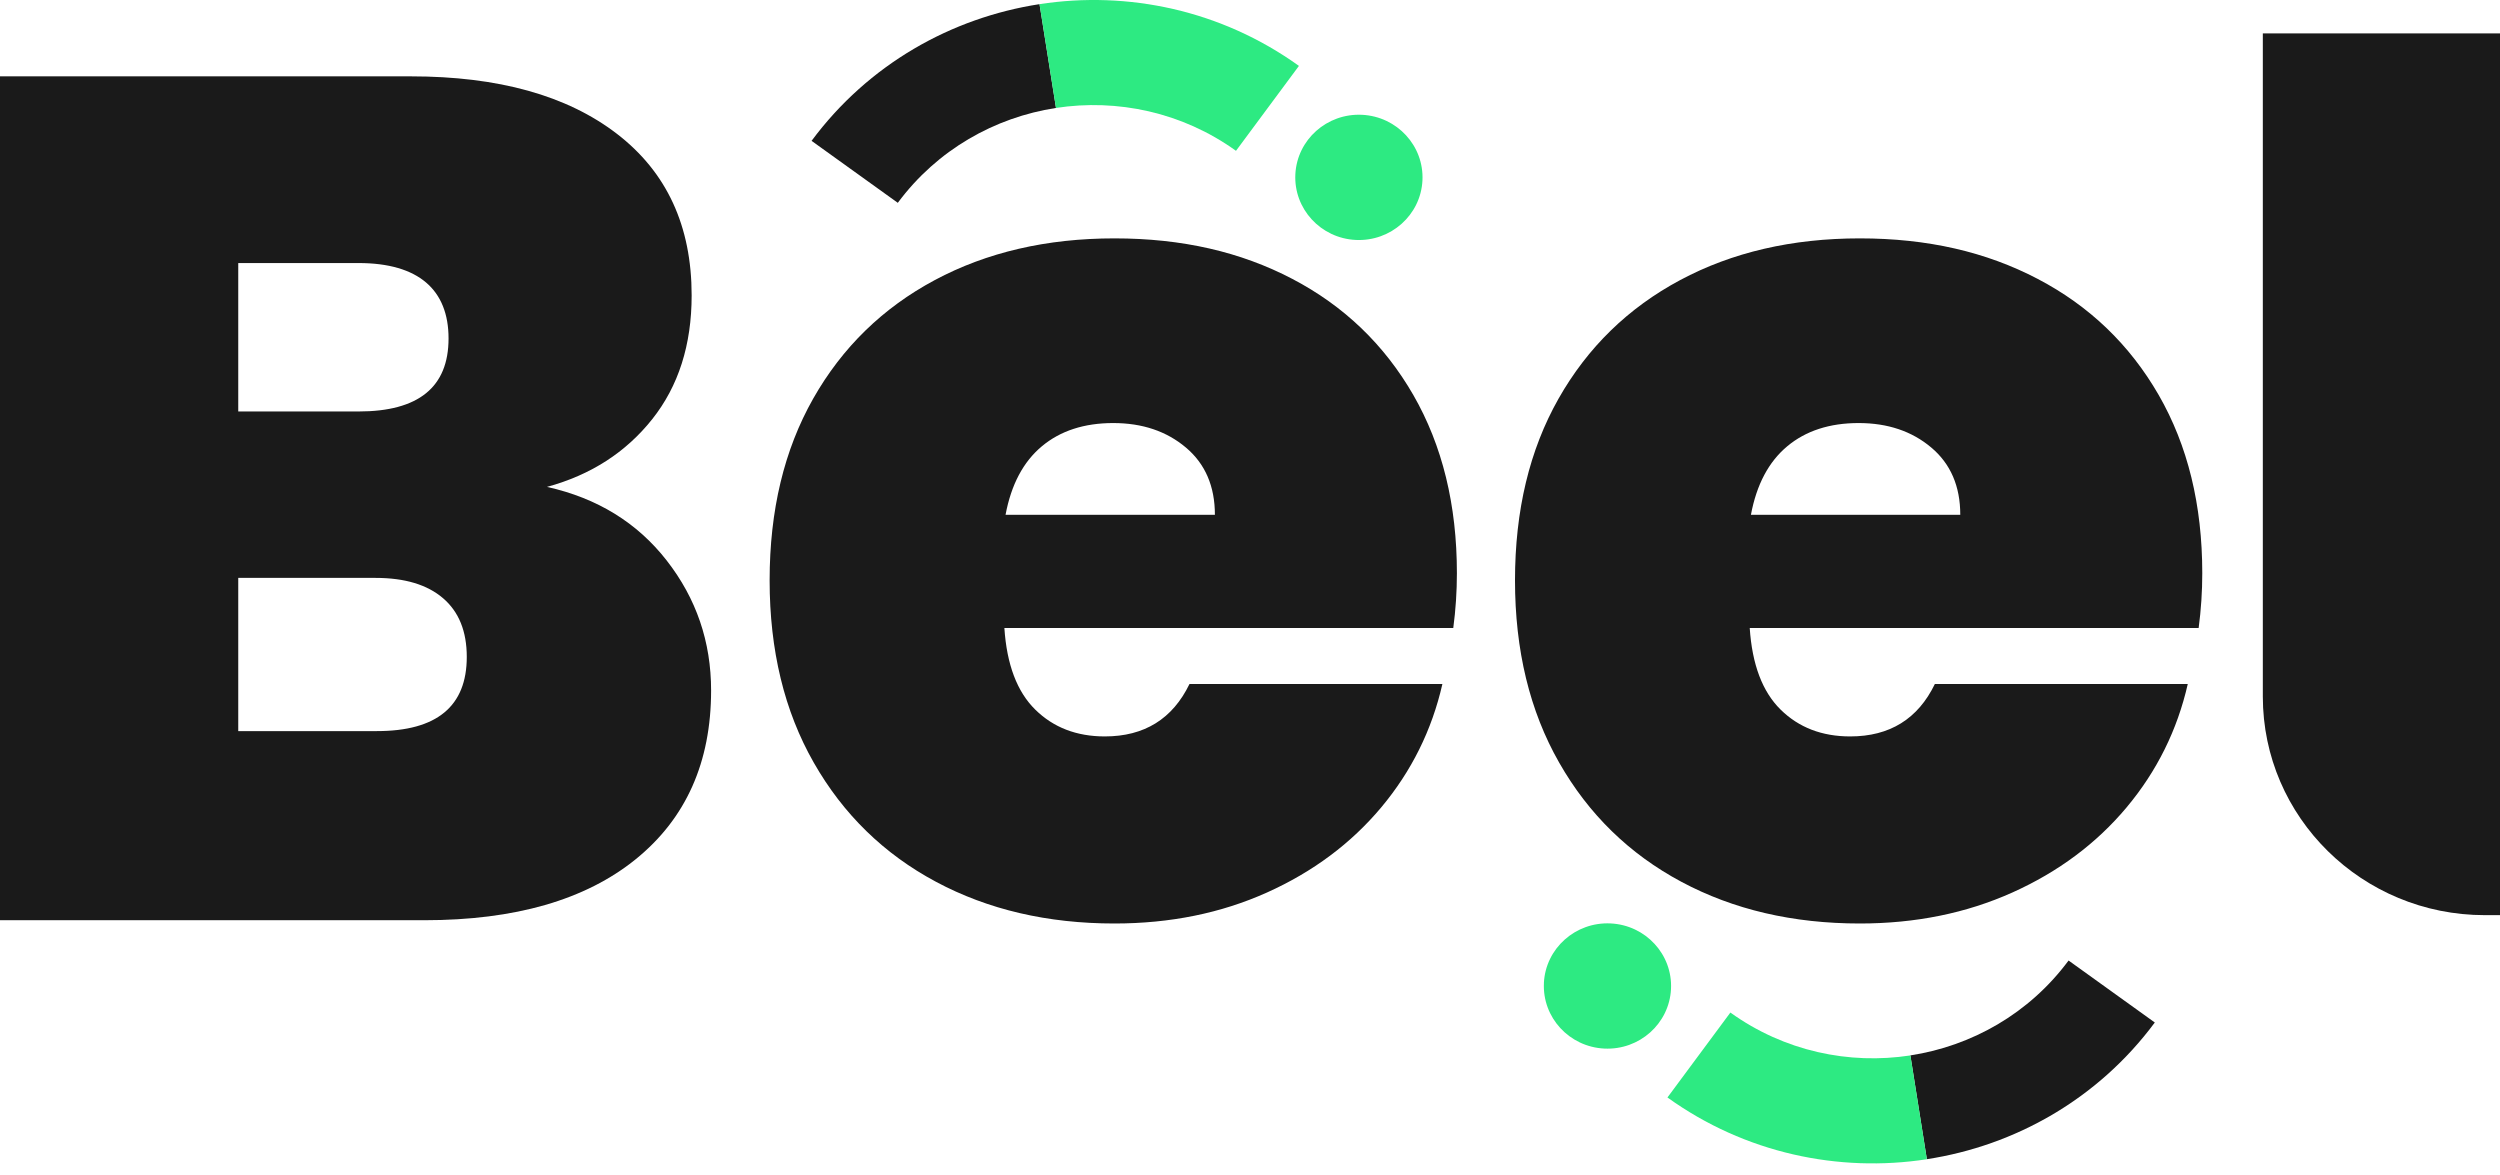 <svg width="100" height="47" viewBox="0 0 100 47" fill="none" xmlns="http://www.w3.org/2000/svg">
<g clip-path="url(#clip0_22_505)">
<path d="M26.669 22.422C27.852 23.938 28.444 25.67 28.444 27.617C28.444 30.489 27.439 32.74 25.43 34.368C23.419 35.996 20.599 36.809 16.97 36.809H0V3.054H16.435C19.936 3.054 22.682 3.82 24.676 5.352C26.669 6.884 27.666 9.039 27.666 11.816C27.666 13.796 27.139 15.447 26.086 16.771C25.032 18.096 23.631 18.998 21.88 19.476C23.89 19.924 25.486 20.905 26.669 22.421M9.53 16.459H14.343C16.741 16.459 17.942 15.486 17.942 13.539C17.942 11.591 16.742 10.522 14.343 10.522H9.53V16.459ZM18.671 26.275C18.671 25.253 18.355 24.472 17.723 23.929C17.09 23.386 16.191 23.116 15.024 23.116H9.53V29.244H15.073C17.471 29.244 18.671 28.254 18.671 26.276" fill="#1A1A1A"/>
<path d="M58.132 25.119H40.175C40.271 26.581 40.683 27.669 41.41 28.384C42.135 29.099 43.063 29.457 44.192 29.457C45.773 29.457 46.902 28.758 47.58 27.359H57.696C57.276 29.203 56.461 30.846 55.252 32.292C54.041 33.739 52.517 34.874 50.678 35.701C48.839 36.527 46.806 36.94 44.579 36.94C41.9 36.94 39.521 36.385 37.44 35.272C35.359 34.16 33.729 32.571 32.551 30.505C31.373 28.441 30.785 26.01 30.785 23.214C30.785 20.417 31.366 17.995 32.527 15.946C33.689 13.897 35.311 12.316 37.392 11.203C39.472 10.091 41.868 9.535 44.579 9.535C47.289 9.535 49.628 10.075 51.693 11.156C53.758 12.236 55.372 13.785 56.534 15.802C57.695 17.821 58.276 20.195 58.276 22.928C58.276 23.659 58.228 24.39 58.131 25.12M48.596 20.592C48.596 19.449 48.208 18.551 47.434 17.9C46.66 17.248 45.692 16.922 44.53 16.922C43.369 16.922 42.416 17.232 41.675 17.851C40.932 18.471 40.448 19.384 40.222 20.592H48.596Z" fill="#1A1A1A"/>
<path d="M87.946 25.119H69.989C70.085 26.581 70.498 27.669 71.224 28.384C71.95 29.099 72.877 29.457 74.007 29.457C75.588 29.457 76.718 28.758 77.395 27.359H87.511C87.091 29.203 86.276 30.846 85.067 32.292C83.856 33.739 82.333 34.874 80.493 35.701C78.654 36.527 76.62 36.94 74.394 36.94C71.716 36.94 69.336 36.385 67.255 35.272C65.174 34.16 63.544 32.571 62.367 30.505C61.188 28.441 60.6 26.01 60.6 23.214C60.6 20.417 61.181 17.995 62.342 15.946C63.504 13.897 65.126 12.316 67.207 11.203C69.288 10.091 71.683 9.535 74.394 9.535C77.104 9.535 79.444 10.075 81.508 11.156C83.573 12.236 85.187 13.785 86.349 15.802C87.51 17.821 88.091 20.195 88.091 22.928C88.091 23.659 88.043 24.39 87.946 25.12M78.411 20.592C78.411 19.449 78.024 18.551 77.249 17.9C76.476 17.248 75.507 16.922 74.346 16.922C73.184 16.922 72.232 17.232 71.49 17.851C70.747 18.471 70.263 19.384 70.037 20.592H78.411Z" fill="#1A1A1A"/>
<path d="M100 1.336V36.606H99.394C94.489 36.606 90.513 32.691 90.513 27.861V1.336H100Z" fill="#1A1A1A"/>
<path d="M86.192 40.9L82.743 38.421C81.169 40.545 78.865 41.839 76.415 42.216L77.074 46.368C80.604 45.826 83.924 43.96 86.192 40.9Z" fill="#1A1A1A"/>
<path d="M69.215 40.502L66.698 43.899C69.805 46.132 73.544 46.913 77.075 46.37L76.416 42.217C73.966 42.594 71.371 42.052 69.215 40.502Z" fill="#2DEA82"/>
<path d="M61.756 39.317C61.825 37.935 63.019 36.87 64.423 36.937C65.828 37.005 66.909 38.181 66.84 39.563C66.771 40.945 65.578 42.011 64.173 41.943C62.769 41.874 61.688 40.698 61.757 39.316" fill="#2DEA82"/>
<path d="M32.463 5.634L35.912 8.113C37.486 5.99 39.79 4.695 42.24 4.318L41.581 0.166C38.051 0.709 34.732 2.575 32.463 5.634Z" fill="#1A1A1A"/>
<path d="M49.44 6.032L51.957 2.636C48.85 0.403 45.111 -0.377 41.58 0.166L42.239 4.318C44.688 3.942 47.284 4.483 49.44 6.033" fill="#2DEA82"/>
<path d="M56.898 7.218C56.829 8.6 55.634 9.665 54.231 9.598C52.827 9.53 51.746 8.353 51.814 6.972C51.883 5.589 53.078 4.524 54.481 4.592C55.885 4.661 56.966 5.837 56.898 7.219" fill="#2DEA82"/>
</g>
<defs>
<clipPath id="clip0_22_505">
<rect width="100" height="46.535" fill="white"/>
</clipPath>
</defs>
</svg>
